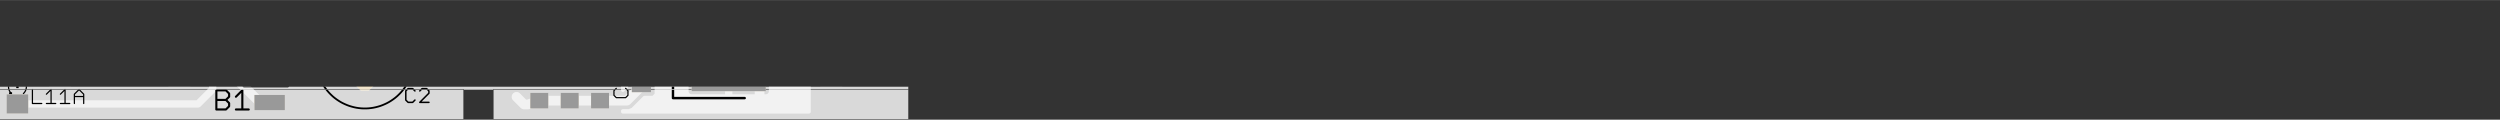 <svg version="1.1" xmlns="http://www.w3.org/2000/svg" xmlns:xlink="http://www.w3.org/1999/xlink" stroke-linecap="round" stroke-linejoin="round" stroke-width="0" fill-rule="evenodd" clip-rule="evenodd" id="ueLNR9ZJcpbks8PpJ18t_top" viewBox="10 35 8228.3 393.7" width="8.228in" height="0.394in" class="w-100 h-100"><rect x="10" y="35" width="8228.3" height="393.7" fill="#333333" stroke="none"/><defs><style>.ueLNR9ZJcpbks8PpJ18t_fr4 {color: #666666;}
.ueLNR9ZJcpbks8PpJ18t_cu {color: #cccccc;}
.ueLNR9ZJcpbks8PpJ18t_cf {color: #cc9933;}
.ueLNR9ZJcpbks8PpJ18t_sm {color: #ffffff; opacity: 0.75;}
.ueLNR9ZJcpbks8PpJ18t_ss {color: #000000;}
.ueLNR9ZJcpbks8PpJ18t_sp {color: #999999;}
.ueLNR9ZJcpbks8PpJ18t_out {color: #000000;}</style><rect x="-43.3" y="-11.8" width="86.6" height="23.6" id="C_3Y-j_tMBIp-o17WGsJ_pad-11"/><rect x="-24.6" y="-19.7" width="49.2" height="39.4" id="C_3Y-j_tMBIp-o17WGsJ_pad-12"/><rect x="-122.05" y="-106.3" width="244.1" height="212.6" id="C_3Y-j_tMBIp-o17WGsJ_pad-13"/><rect x="-31.5" y="-19.7" width="63" height="39.4" id="C_3Y-j_tMBIp-o17WGsJ_pad-14"/><polygon points="31.5,13.048 13.048,31.5 -13.048,31.5 -31.5,13.048 -31.5,-13.048 -13.048,-31.5 13.048,-31.5 31.5,-13.048" id="C_3Y-j_tMBIp-o17WGsJ_pad-15"/><circle cx="0" cy="0" r="31.5" id="C_3Y-j_tMBIp-o17WGsJ_pad-16"/><rect x="-29.55" y="-25.6" width="59.1" height="51.2" id="C_3Y-j_tMBIp-o17WGsJ_pad-17"/><rect x="-25.6" y="-29.55" width="51.2" height="59.1" id="C_3Y-j_tMBIp-o17WGsJ_pad-18"/><rect x="-35.5" y="-31.5" width="71" height="63" id="C_3Y-j_tMBIp-o17WGsJ_pad-19"/><rect x="-50" y="-25" width="100" height="50" id="C_3Y-j_tMBIp-o17WGsJ_pad-20"/><rect x="-15" y="-17" width="30" height="34" id="ESlWbX861l9NjyLCPLqM_pad-15"/><rect x="-3.95" y="-3.95" width="7.9" height="7.9" id="ESlWbX861l9NjyLCPLqM_pad-19"/><rect x="-4.9" y="-2.95" width="9.8" height="5.9" id="ESlWbX861l9NjyLCPLqM_pad-20"/><rect x="-43.3" y="-11.8" width="86.6" height="23.6" id="NOoyP0glbAzwsS75R8WC_pad-11"/><rect x="-24.6" y="-19.7" width="49.2" height="39.4" id="NOoyP0glbAzwsS75R8WC_pad-12"/><rect x="-122.05" y="-106.3" width="244.1" height="212.6" id="NOoyP0glbAzwsS75R8WC_pad-13"/><rect x="-31.5" y="-19.7" width="63" height="39.4" id="NOoyP0glbAzwsS75R8WC_pad-14"/><rect x="-29.55" y="-25.6" width="59.1" height="51.2" id="NOoyP0glbAzwsS75R8WC_pad-15"/><rect x="-25.6" y="-29.55" width="51.2" height="59.1" id="NOoyP0glbAzwsS75R8WC_pad-16"/><rect x="-35.5" y="-31.5" width="71" height="63" id="NOoyP0glbAzwsS75R8WC_pad-17"/><rect x="-50" y="-25" width="100" height="50" id="NOoyP0glbAzwsS75R8WC_pad-18"/><rect x="-43.3" y="-11.8" width="86.6" height="23.6" id="fW_tqIi6Uh8sc2qzVmBD_pad-11"/><rect x="-24.6" y="-19.7" width="49.2" height="39.4" id="fW_tqIi6Uh8sc2qzVmBD_pad-12"/><rect x="-122.05" y="-106.3" width="244.1" height="212.6" id="fW_tqIi6Uh8sc2qzVmBD_pad-13"/><rect x="-31.5" y="-19.7" width="63" height="39.4" id="fW_tqIi6Uh8sc2qzVmBD_pad-14"/><polygon points="31.5,13.048 13.048,31.5 -13.048,31.5 -31.5,13.048 -31.5,-13.048 -13.048,-31.5 13.048,-31.5 31.5,-13.048" id="fW_tqIi6Uh8sc2qzVmBD_pad-15"/><circle cx="0" cy="0" r="31.5" id="fW_tqIi6Uh8sc2qzVmBD_pad-16"/><rect x="-29.55" y="-25.6" width="59.1" height="51.2" id="fW_tqIi6Uh8sc2qzVmBD_pad-17"/><rect x="-25.6" y="-29.55" width="51.2" height="59.1" id="fW_tqIi6Uh8sc2qzVmBD_pad-18"/><rect x="-35.5" y="-31.5" width="71" height="63" id="fW_tqIi6Uh8sc2qzVmBD_pad-19"/><rect x="-50" y="-25" width="100" height="50" id="fW_tqIi6Uh8sc2qzVmBD_pad-20"/><polygon points="13.85,5.737 5.737,13.85 -5.737,13.85 -13.85,5.737 -13.85,-5.737 -5.737,-13.85 5.737,-13.85 13.85,-5.737" id="fW_tqIi6Uh8sc2qzVmBD_pad-22"/><circle cx="0" cy="0" r="7.85" id="A1gSGc9lZULD1F86UJlk_pad-1"/><circle cx="0" cy="0" r="16" id="A1gSGc9lZULD1F86UJlk_pad-2"/><g id="ueLNR9ZJcpbks8PpJ18t_top_soldermask"><path d="M 10 35 10 428.7 1535.6 428.7 1535.6 330.3 1634 330.3 1634 428.7 6614.3 428.7 6614.3 330.3 6712.8 330.3 6712.8 428.7 8238.3 428.7 8238.3 35 6712.8 35 6712.8 133.4 6614.3 133.4 6614.3 35 1634 35 1634 133.4 1535.6 133.4 1535.6 35 10 35" fill="none" stroke-width="0"/><use xlink:href="#C_3Y-j_tMBIp-o17WGsJ_pad-11" x="5957.6" y="110"/><use xlink:href="#C_3Y-j_tMBIp-o17WGsJ_pad-11" x="6162.4" y="110"/><use xlink:href="#C_3Y-j_tMBIp-o17WGsJ_pad-11" x="6162.4" y="160"/><use xlink:href="#C_3Y-j_tMBIp-o17WGsJ_pad-11" x="5957.6" y="160"/><use xlink:href="#C_3Y-j_tMBIp-o17WGsJ_pad-11" x="5957.6" y="210"/><use xlink:href="#C_3Y-j_tMBIp-o17WGsJ_pad-11" x="6162.4" y="210"/><use xlink:href="#C_3Y-j_tMBIp-o17WGsJ_pad-11" x="6162.4" y="260"/><use xlink:href="#C_3Y-j_tMBIp-o17WGsJ_pad-11" x="5957.6" y="260"/><use xlink:href="#C_3Y-j_tMBIp-o17WGsJ_pad-12" x="7247.6" y="285.4"/><use xlink:href="#C_3Y-j_tMBIp-o17WGsJ_pad-12" x="7472.4" y="285.4"/><use xlink:href="#C_3Y-j_tMBIp-o17WGsJ_pad-12" x="7472.4" y="184.6"/><use xlink:href="#C_3Y-j_tMBIp-o17WGsJ_pad-12" x="7247.6" y="184.6"/><use xlink:href="#C_3Y-j_tMBIp-o17WGsJ_pad-12" x="997.4" y="184.6"/><use xlink:href="#C_3Y-j_tMBIp-o17WGsJ_pad-12" x="772.6" y="184.6"/><use xlink:href="#C_3Y-j_tMBIp-o17WGsJ_pad-12" x="772.6" y="285.4"/><use xlink:href="#C_3Y-j_tMBIp-o17WGsJ_pad-12" x="997.4" y="285.4"/><use xlink:href="#C_3Y-j_tMBIp-o17WGsJ_pad-13" x="2408.4" y="235"/><use xlink:href="#C_3Y-j_tMBIp-o17WGsJ_pad-14" x="2121" y="145.2"/><use xlink:href="#C_3Y-j_tMBIp-o17WGsJ_pad-14" x="2121" y="324.8"/><use xlink:href="#C_3Y-j_tMBIp-o17WGsJ_pad-15" x="1210.8" y="161.9"/><use xlink:href="#C_3Y-j_tMBIp-o17WGsJ_pad-15" x="7037.6" y="161.9"/><use xlink:href="#C_3Y-j_tMBIp-o17WGsJ_pad-16" x="7037.6" y="301.9"/><use xlink:href="#C_3Y-j_tMBIp-o17WGsJ_pad-16" x="1210.8" y="301.9"/><use xlink:href="#C_3Y-j_tMBIp-o17WGsJ_pad-17" x="1985" y="272.6"/><use xlink:href="#C_3Y-j_tMBIp-o17WGsJ_pad-17" x="1985" y="347.4"/><use xlink:href="#C_3Y-j_tMBIp-o17WGsJ_pad-17" x="1985" y="172.4"/><use xlink:href="#C_3Y-j_tMBIp-o17WGsJ_pad-17" x="1885" y="172.4"/><use xlink:href="#C_3Y-j_tMBIp-o17WGsJ_pad-17" x="1785" y="172.4"/><use xlink:href="#C_3Y-j_tMBIp-o17WGsJ_pad-17" x="1785" y="97.6"/><use xlink:href="#C_3Y-j_tMBIp-o17WGsJ_pad-17" x="1885" y="97.6"/><use xlink:href="#C_3Y-j_tMBIp-o17WGsJ_pad-17" x="1985" y="97.6"/><use xlink:href="#C_3Y-j_tMBIp-o17WGsJ_pad-18" x="5772.6" y="135"/><use xlink:href="#C_3Y-j_tMBIp-o17WGsJ_pad-18" x="5847.4" y="135"/><use xlink:href="#C_3Y-j_tMBIp-o17WGsJ_pad-18" x="6322.6" y="128.8"/><use xlink:href="#C_3Y-j_tMBIp-o17WGsJ_pad-18" x="6397.4" y="128.8"/><use xlink:href="#C_3Y-j_tMBIp-o17WGsJ_pad-18" x="6397.4" y="210"/><use xlink:href="#C_3Y-j_tMBIp-o17WGsJ_pad-18" x="6322.6" y="210"/><use xlink:href="#C_3Y-j_tMBIp-o17WGsJ_pad-18" x="5847.4" y="235"/><use xlink:href="#C_3Y-j_tMBIp-o17WGsJ_pad-18" x="5772.6" y="235"/><use xlink:href="#C_3Y-j_tMBIp-o17WGsJ_pad-18" x="6322.6" y="291.3"/><use xlink:href="#C_3Y-j_tMBIp-o17WGsJ_pad-18" x="6397.4" y="291.3"/><use xlink:href="#C_3Y-j_tMBIp-o17WGsJ_pad-18" x="6097.4" y="347.5"/><use xlink:href="#C_3Y-j_tMBIp-o17WGsJ_pad-18" x="6022.6" y="347.5"/><use xlink:href="#C_3Y-j_tMBIp-o17WGsJ_pad-19" x="5502.1" y="287.8"/><use xlink:href="#C_3Y-j_tMBIp-o17WGsJ_pad-19" x="4950.9" y="287.8"/><use xlink:href="#C_3Y-j_tMBIp-o17WGsJ_pad-19" x="4399.8" y="287.8"/><use xlink:href="#C_3Y-j_tMBIp-o17WGsJ_pad-19" x="3848.6" y="287.8"/><use xlink:href="#C_3Y-j_tMBIp-o17WGsJ_pad-19" x="3297.4" y="287.8"/><use xlink:href="#C_3Y-j_tMBIp-o17WGsJ_pad-19" x="2746.2" y="287.8"/><use xlink:href="#C_3Y-j_tMBIp-o17WGsJ_pad-19" x="2746.2" y="175.9"/><use xlink:href="#C_3Y-j_tMBIp-o17WGsJ_pad-19" x="3297.4" y="175.9"/><use xlink:href="#C_3Y-j_tMBIp-o17WGsJ_pad-19" x="3848.6" y="175.9"/><use xlink:href="#C_3Y-j_tMBIp-o17WGsJ_pad-19" x="4399.8" y="175.9"/><use xlink:href="#C_3Y-j_tMBIp-o17WGsJ_pad-19" x="4950.9" y="175.9"/><use xlink:href="#C_3Y-j_tMBIp-o17WGsJ_pad-19" x="5502.1" y="175.9"/><use xlink:href="#C_3Y-j_tMBIp-o17WGsJ_pad-19" x="7647.8" y="175.9"/><use xlink:href="#C_3Y-j_tMBIp-o17WGsJ_pad-19" x="8041.5" y="175.9"/><use xlink:href="#C_3Y-j_tMBIp-o17WGsJ_pad-19" x="8180.9" y="198.8"/><use xlink:href="#C_3Y-j_tMBIp-o17WGsJ_pad-19" x="8180.9" y="264.9"/><use xlink:href="#C_3Y-j_tMBIp-o17WGsJ_pad-19" x="8041.5" y="287.8"/><use xlink:href="#C_3Y-j_tMBIp-o17WGsJ_pad-19" x="7647.8" y="287.8"/><use xlink:href="#C_3Y-j_tMBIp-o17WGsJ_pad-19" x="8180.9" y="376.9"/><use xlink:href="#C_3Y-j_tMBIp-o17WGsJ_pad-19" x="8180.9" y="86.8"/><use xlink:href="#C_3Y-j_tMBIp-o17WGsJ_pad-19" x="600.6" y="175.9"/><use xlink:href="#C_3Y-j_tMBIp-o17WGsJ_pad-19" x="206.9" y="175.9"/><use xlink:href="#C_3Y-j_tMBIp-o17WGsJ_pad-19" x="67.4" y="198.8"/><use xlink:href="#C_3Y-j_tMBIp-o17WGsJ_pad-19" x="67.4" y="264.9"/><use xlink:href="#C_3Y-j_tMBIp-o17WGsJ_pad-19" x="206.9" y="287.8"/><use xlink:href="#C_3Y-j_tMBIp-o17WGsJ_pad-19" x="600.6" y="287.8"/><use xlink:href="#C_3Y-j_tMBIp-o17WGsJ_pad-19" x="67.4" y="376.9"/><use xlink:href="#C_3Y-j_tMBIp-o17WGsJ_pad-19" x="67.4" y="86.8"/><use xlink:href="#C_3Y-j_tMBIp-o17WGsJ_pad-20" x="897.5" y="91.3"/><use xlink:href="#C_3Y-j_tMBIp-o17WGsJ_pad-20" x="5910" y="372.5"/><use xlink:href="#C_3Y-j_tMBIp-o17WGsJ_pad-20" x="6210" y="372.5"/><use xlink:href="#C_3Y-j_tMBIp-o17WGsJ_pad-20" x="6478.8" y="372.5"/><use xlink:href="#C_3Y-j_tMBIp-o17WGsJ_pad-20" x="7260" y="360"/><use xlink:href="#C_3Y-j_tMBIp-o17WGsJ_pad-20" x="7260" y="110"/><use xlink:href="#C_3Y-j_tMBIp-o17WGsJ_pad-20" x="885" y="378.8"/></g><g id="ueLNR9ZJcpbks8PpJ18t_top_silkscreen"><path d="M 10 35 10 428.7 1535.6 428.7 1535.6 330.3 1634 330.3 1634 428.7 6614.3 428.7 6614.3 330.3 6712.8 330.3 6712.8 428.7 8238.3 428.7 8238.3 35 6712.8 35 6712.8 133.4 6614.3 133.4 6614.3 35 1634 35 1634 133.4 1535.6 133.4 1535.6 35 10 35" fill="none" stroke-width="0"/><path d="M 116.7 88.2 147.4 88.2 M 162.7 88.2 193.4 88.2 M 178.1 88.2 178.1 134.2 162.7 118.9 M 208.8 118.9 224.1 134.2 224.1 88.2 M 208.8 88.2 239.5 88.2 M 254.8 88.2 254.8 118.9 270.2 134.2 285.5 118.9 285.5 88.2 M 116.7 88.2 116.7 134.2 M 87.1 121.1 89.4 123.4 91.4 126 93.1 128.8 94.5 131.7 95.6 134.8 96.3 137.9 96.7 141.2 96.7 144.4 96.3 147.7 95.6 150.8 94.5 153.9 93.1 156.8 91.4 159.6 89.4 162.2 87.1 164.5 M 47.7 164.5 45.4 162.2 43.4 159.6 41.7 156.8 40.3 153.9 39.2 150.8 38.5 147.7 38.1 144.4 38.1 141.2 38.5 137.9 39.2 134.8 40.3 131.7 41.7 128.8 43.4 126 45.4 123.4 47.7 121.1 M 254.8 111.2 285.5 111.2 M 502.5 183.9 548.6 183.9 548.6 214.5 M 548.6 229.9 517.9 260.6 510.2 260.6 502.5 252.9 502.5 237.6 510.2 229.9 M 548.6 229.9 548.6 260.6 M 298.6 257.7 252.6 257.7 267.9 242.4 M 298.6 242.4 298.6 273.1 M 226.6 253.6 228.9 251.3 230.9 248.7 232.6 245.9 234 243 235.1 239.9 235.8 236.8 236.2 233.5 236.2 230.3 235.8 227 235.1 223.9 234 220.8 232.6 217.9 230.9 215.1 228.9 212.5 226.6 210.2 M 252.6 196.4 298.6 196.4 298.6 227 M 187.2 210.2 184.9 212.5 182.9 215.1 181.2 217.9 179.8 220.8 178.7 223.9 178 227 177.6 230.3 177.6 233.5 178 236.8 178.7 239.9 179.8 243 181.2 245.9 182.9 248.7 184.9 251.3 187.2 253.6 M 580.9 253.6 578.6 251.3 576.6 248.7 574.9 245.9 573.5 243 572.4 239.9 571.7 236.8 571.3 233.5 571.3 230.3 571.7 227 572.4 223.9 573.5 220.8 574.9 217.9 576.6 215.1 578.6 212.5 580.9 210.2 M 620.3 210.2 622.6 212.5 624.6 215.1 626.3 217.9 627.7 220.8 628.8 223.9 629.5 227 629.9 230.3 629.9 233.5 629.5 236.8 628.8 239.9 627.7 243 626.3 245.9 624.6 248.7 622.6 251.3 620.3 253.6 M 1755.7 241.3 1755.7 218.3 1801.8 218.3 M 1786.4 218.3 1786.4 241.3 1778.7 248.9 1763.4 248.9 1755.7 241.3 M 1786.4 233.6 1801.8 248.9 M 1855.7 241.3 1863.4 248.9 M 1894.1 248.9 1901.8 241.3 1901.8 225.9 1894.1 218.3 1863.4 218.3 1855.7 225.9 1855.7 241.3 M 2105.2 250.4 2105.2 219.7 2112.9 212 2128.2 212 2135.9 219.7 M 2151.2 212 2181.9 242.7 2181.9 250.4 2174.3 258 2158.9 258 2151.2 250.4 M 2135.9 250.4 2128.2 258 2112.9 258 2105.2 250.4 M 2089.8 258 2074.5 258 M 2082.2 258 2082.2 212 M 2089.8 212 2074.5 212 M 2151.2 212 2181.9 212 M 2053.7 184.2 2053.7 153.5 2030.7 176.5 2076.8 176.5 M 2648.2 183.9 2694.2 183.9 2694.2 214.5 M 2686.5 229.9 2694.2 237.6 2694.2 252.9 2686.5 260.6 2678.9 260.6 2671.2 252.9 2671.2 245.2 M 2655.9 229.9 2648.2 237.6 2648.2 252.9 2655.9 260.6 2663.5 260.6 2671.2 252.9 M 2726.5 253.6 2724.2 251.3 2722.2 248.7 2720.5 245.9 2719.1 243 2718 239.9 2717.3 236.8 2716.9 233.5 2716.9 230.3 2717.3 227 2718 223.9 2719.1 220.8 2720.5 217.9 2722.2 215.1 2724.2 212.5 2726.5 210.2 M 2765.9 210.2 2768.2 212.5 2770.2 215.1 2771.9 217.9 2773.3 220.8 2774.4 223.9 2775.1 227 2775.5 230.3 2775.5 233.5 2775.1 236.8 2774.4 239.9 2773.3 243 2771.9 245.9 2770.2 248.7 2768.2 251.3 2765.9 253.6 M 3199.4 252.9 3222.4 229.9 3222.4 260.6 M 3245.4 252.9 3199.4 252.9 M 3277.7 253.6 3275.4 251.3 3273.4 248.7 3271.7 245.9 3270.3 243 3269.2 239.9 3268.5 236.8 3268.1 233.5 3268.1 230.3 3268.5 227 3269.2 223.9 3270.3 220.8 3271.7 217.9 3273.4 215.1 3275.4 212.5 3277.7 210.2 M 3245.4 214.5 3245.4 183.9 3199.4 183.9 M 3750.5 183.9 3796.6 183.9 3796.6 214.5 M 3788.9 229.9 3796.6 237.6 3796.6 252.9 3788.9 260.6 3773.6 260.6 3765.9 252.9 3765.9 245.2 3773.6 229.9 3750.5 229.9 3750.5 260.6 M 3828.9 253.6 3826.6 251.3 3824.6 248.7 3822.9 245.9 3821.5 243 3820.4 239.9 3819.7 236.8 3819.3 233.5 3819.3 230.3 3819.7 227 3820.4 223.9 3821.5 220.8 3822.9 217.9 3824.6 215.1 3826.6 212.5 3828.9 210.2 M 3868.3 210.2 3870.6 212.5 3872.6 215.1 3874.3 217.9 3875.7 220.8 3876.8 223.9 3877.5 227 3877.9 230.3 3877.9 233.5 3877.5 236.8 3876.8 239.9 3875.7 243 3874.3 245.9 3872.6 248.7 3870.6 251.3 3868.3 253.6 M 4301.7 260.6 4309.4 245.2 4324.7 229.9 4324.7 252.9 4332.4 260.6 4340.1 260.6 4347.8 252.9 4347.8 237.6 4340.1 229.9 4324.7 229.9 M 4380.1 210.2 4377.8 212.5 4375.8 215.1 4374.1 217.9 4372.7 220.8 4371.6 223.9 4370.9 227 4370.5 230.3 4370.5 233.5 4370.9 236.8 4371.6 239.9 4372.7 243 4374.1 245.9 4375.8 248.7 4377.8 251.3 4380.1 253.6 M 4419.5 253.6 4421.8 251.3 4423.8 248.7 4425.5 245.9 4426.9 243 4428 239.9 4428.7 236.8 4429.1 233.5 4429.1 230.3 4428.7 227 4428 223.9 4426.9 220.8 4425.5 217.9 4423.8 215.1 4421.8 212.5 4419.5 210.2 M 4347.8 214.5 4347.8 183.9 4301.7 183.9 M 4852.9 183.9 4898.9 183.9 4898.9 214.5 M 4898.9 229.9 4891.3 229.9 4860.6 260.6 4852.9 260.6 4852.9 229.9 M 4931.2 210.2 4928.9 212.5 4926.9 215.1 4925.2 217.9 4923.8 220.8 4922.7 223.9 4922 227 4921.6 230.3 4921.6 233.5 4922 236.8 4922.7 239.9 4923.8 243 4925.2 245.9 4926.9 248.7 4928.9 251.3 4931.2 253.6 M 4970.6 253.6 4972.9 251.3 4974.9 248.7 4976.6 245.9 4978 243 4979.1 239.9 4979.8 236.8 4980.2 233.5 4980.2 230.3 4979.8 227 4979.1 223.9 4978 220.8 4976.6 217.9 4974.9 215.1 4972.9 212.5 4970.6 210.2 M 5404.1 237.6 5411.8 229.9 5419.4 229.9 5427.1 237.6 5427.1 252.9 5434.8 260.6 5442.5 260.6 5450.1 252.9 5450.1 237.6 5442.5 229.9 5434.8 229.9 5427.1 237.6 M 5404.1 237.6 5404.1 252.9 5411.8 260.6 5419.4 260.6 5427.1 252.9 M 5482.4 253.6 5480.1 251.3 5478.1 248.7 5476.4 245.9 5475 243 5473.9 239.9 5473.2 236.8 5472.8 233.5 5472.8 230.3 5473.2 227 5473.9 223.9 5475 220.8 5476.4 217.9 5478.1 215.1 5480.1 212.5 5482.4 210.2 M 5450.1 214.5 5450.1 183.9 5404.1 183.9 M 6032 165.7 6032 150.4 6039.6 142.7 6070.3 142.7 6078 150.4 6078 165.7 6070.3 173.4 M 6039.6 173.4 6032 165.7 M 6047.3 188.7 6032 204.1 6078 204.1 M 6078 219.4 6078 188.7 M 6449.5 187 6449.5 233 6472.5 233 6480.2 225.4 6480.2 210 6472.5 202.3 6449.5 202.3 M 6464.8 202.3 6480.2 187 M 6495.5 194.7 6503.2 187 6518.6 187 6526.2 194.7 6526.2 202.3 6518.6 210 6495.5 210 6495.5 194.7 M 6495.5 210 6510.9 225.4 6526.2 233 M 6512.3 280.8 6497 280.8 6489.3 288.4 M 6473.9 280.8 6458.6 296.1 M 6466.3 296.1 6443.3 296.1 M 6466.3 296.1 6473.9 303.8 6473.9 319.1 6466.3 326.8 6443.3 326.8 6443.3 280.8 M 6512.3 280.8 6520 288.4 6520 303.8 6512.3 311.4 6504.6 311.4 6489.3 303.8 6489.3 326.8 6520 326.8 M 6549.5 316.3 6557.1 323.9 6587.8 323.9 6595.5 316.3 6595.5 293.3 6549.5 293.3 6549.5 316.3 M 6557.1 339.3 6587.8 339.3 6595.5 347 6595.5 362.3 6587.8 370 M 6557.1 370 6549.5 362.3 6549.5 347 6557.1 339.3 M 6397.3 369.7 6389.6 362 6366.6 362 6366.6 408 6389.6 408 6397.3 400.4 6397.3 369.7 M 6305.2 369.7 6305.2 385 6289.8 385 M 6274.5 369.7 6282.2 362 6297.5 362 6305.2 369.7 M 6274.5 369.7 6274.5 400.4 6282.2 408 6297.5 408 6305.2 400.4 M 6320.5 408 6351.2 362 6351.2 408 M 6320.5 408 6320.5 362 M 6549.5 393 6557.1 385.3 6587.8 385.3 6595.5 393 6595.5 408.3 6587.8 416 M 6557.1 416 6549.5 408.3 6549.5 393 M 5847.3 389.3 5847.3 358.6 5831.9 343.3 5816.6 358.6 5816.6 389.3 M 5801.2 389.3 5770.5 389.3 5770.5 366.3 5785.9 373.9 5793.6 373.9 5801.2 366.3 5801.2 350.9 5793.6 343.3 5778.2 343.3 5770.5 350.9 M 5739.8 350.9 5739.8 381.6 M 5724.5 366.3 5755.2 366.3 M 5769.9 326.8 5792.9 326.8 5800.6 319.1 5800.6 303.8 5792.9 296.1 5769.9 296.1 M 5785.3 296.1 5800.6 280.8 M 5769.9 280.8 5769.9 326.8 M 5816 303.8 5839 326.8 5839 280.8 M 5846.7 303.8 5816 303.8 M 5521.8 253.6 5524.1 251.3 5526.1 248.7 5527.8 245.9 5529.2 243 5530.3 239.9 5531 236.8 5531.4 233.5 5531.4 230.3 5531 227 5530.3 223.9 5529.2 220.8 5527.8 217.9 5526.1 215.1 5524.1 212.5 5521.8 210.2 M 6449.5 151.8 6472.5 151.8 6480.2 144.1 6480.2 128.8 6472.5 121.1 6449.5 121.1 M 6464.8 121.1 6480.2 105.8 M 6495.5 105.8 6526.2 105.8 M 6510.9 105.8 6510.9 151.8 6495.5 136.4 M 6449.5 151.8 6449.5 105.8 M 6078 112 6078 127.3 M 6078 119.7 6032 119.7 M 6032 127.3 6032 112 M 5834.2 81.6 5826.5 89.3 5811.1 89.3 5803.5 81.6 M 5788.1 81.6 5788.1 66.3 5780.4 58.6 5757.4 58.6 M 5772.8 58.6 5788.1 43.3 M 5803.5 50.9 5811.1 43.3 5826.5 43.3 5834.2 50.9 5834.2 58.6 5826.5 66.3 5818.8 66.3 M 5826.5 66.3 5834.2 73.9 5834.2 81.6 M 5788.1 81.6 5780.4 89.3 5757.4 89.3 5757.4 43.3 M 7963.8 76.7 7994.5 76.7 M 8009.8 76.7 8040.5 76.7 M 8025.2 76.7 8025.2 122.7 8009.8 107.4 M 8055.9 76.7 8086.6 107.4 8086.6 115 8078.9 122.7 8063.5 122.7 8055.9 115 M 8101.9 122.7 8124.9 122.7 8132.6 115 8132.6 107.4 8124.9 99.7 8101.9 99.7 M 8124.9 99.7 8132.6 92 8132.6 84.3 8124.9 76.7 8101.9 76.7 8101.9 122.7 M 7963.8 122.7 7963.8 76.7 M 8055.9 76.7 8086.6 76.7 M 8161.2 121.1 8158.9 123.4 8156.9 126 8155.2 128.8 8153.8 131.7 8152.7 134.8 8152 137.9 8151.6 141.2 8151.6 144.4 8152 147.7 8152.7 150.8 8153.8 153.9 8155.2 156.8 8156.9 159.6 8158.9 162.2 8161.2 164.5 M 7989.5 183.9 7989.5 214.5 M 7989.5 229.9 7989.5 260.6 M 7981.8 275.9 7951.1 306.6 7981.8 306.6 7989.5 298.9 7989.5 283.6 7981.8 275.9 7951.1 275.9 7943.5 283.6 7943.5 298.9 7951.1 306.6 M 8161.2 299.2 8158.9 301.5 8156.9 304.1 8155.2 306.9 8153.8 309.8 8152.7 312.9 8152 316 8151.6 319.3 8151.6 322.5 8152 325.8 8152.7 328.9 8153.8 332 8155.2 334.9 8156.9 337.7 8158.9 340.3 8161.2 342.6 M 8135.8 345.4 8135.8 376.1 8120.4 391.5 8105.1 376.1 8105.1 345.4 M 8089.7 345.4 8059 345.4 8089.7 376.1 8089.7 383.8 8082 391.5 8066.7 391.5 8059 383.8 M 8028.3 391.5 8028.3 345.4 M 8013 345.4 8043.7 345.4 M 7997.6 345.4 7966.9 345.4 7966.9 391.5 M 8013 376.1 8028.3 391.5 M 8105.1 368.4 8135.8 368.4 M 8200.6 342.6 8202.9 340.3 8204.9 337.7 8206.6 334.9 8208 332 8209.1 328.9 8209.8 325.8 8210.2 322.5 8210.2 319.3 8209.8 316 8209.1 312.9 8208 309.8 8206.6 306.9 8204.9 304.1 8202.9 301.5 8200.6 299.2 M 7595.8 252.9 7588.1 260.6 7557.4 260.6 7549.8 252.9 7549.8 237.6 7557.4 229.9 7565.1 229.9 7572.8 237.6 7572.8 260.6 M 7595.8 252.9 7595.8 237.6 7588.1 229.9 M 7628.1 210.2 7625.8 212.5 7623.8 215.1 7622.1 217.9 7620.7 220.8 7619.6 223.9 7618.9 227 7618.5 230.3 7618.5 233.5 7618.9 236.8 7619.6 239.9 7620.7 243 7622.1 245.9 7623.8 248.7 7625.8 251.3 7628.1 253.6 M 7943.5 245.2 7989.5 245.2 M 7958.8 229.9 7943.5 245.2 M 8021.8 253.6 8019.5 251.3 8017.5 248.7 8015.8 245.9 8014.4 243 8013.3 239.9 8012.6 236.8 8012.2 233.5 8012.2 230.3 8012.6 227 8013.3 223.9 8014.4 220.8 8015.8 217.9 8017.5 215.1 8019.5 212.5 8021.8 210.2 M 8061.2 210.2 8063.5 212.5 8065.5 215.1 8067.2 217.9 8068.6 220.8 8069.7 223.9 8070.4 227 8070.8 230.3 8070.8 233.5 8070.4 236.8 8069.7 239.9 8068.6 243 8067.2 245.9 8065.5 248.7 8063.5 251.3 8061.2 253.6 M 7667.5 253.6 7669.8 251.3 7671.8 248.7 7673.5 245.9 7674.9 243 7676 239.9 7676.7 236.8 7677.1 233.5 7677.1 230.3 7676.7 227 7676 223.9 7674.9 220.8 7673.5 217.9 7671.8 215.1 7669.8 212.5 7667.5 210.2 M 7595.8 214.5 7595.8 183.9 7549.8 183.9 M 7943.5 183.9 7989.5 183.9 M 8200.6 164.5 8202.9 162.2 8204.9 159.6 8206.6 156.8 8208 153.9 8209.1 150.8 8209.8 147.7 8210.2 144.4 8210.2 141.2 8209.8 137.9 8209.1 134.8 8208 131.7 8206.6 128.8 8204.9 126 8202.9 123.4 8200.6 121.1 M 3317.1 210.2 3319.4 212.5 3321.4 215.1 3323.1 217.9 3324.5 220.8 3325.6 223.9 3326.3 227 3326.7 230.3 3326.7 233.5 3326.3 236.8 3325.6 239.9 3324.5 243 3323.1 245.9 3321.4 248.7 3319.4 251.3 3317.1 253.6 M 2076.8 283.8 2069.1 276.2 2038.4 276.2 2030.7 283.8 2030.7 299.2 2038.4 306.9 M 2069.1 306.9 2076.8 299.2 2076.8 283.8 M 1901.8 287.3 1901.8 272 1894.1 264.3 M 1878.7 264.3 1871.1 279.6 1871.1 287.3 1878.7 295 1894.1 295 1901.8 287.3 M 1855.7 295 1855.7 264.3 1878.7 264.3 M 1801.8 264.3 1771.1 295 1763.4 295 1755.7 287.3 1755.7 272 1763.4 264.3 M 1801.8 264.3 1801.8 295 M 2030.7 329.9 2038.4 322.2 M 2069.1 322.2 2076.8 329.9 2076.8 345.2 2069.1 352.9 2061.4 352.9 2053.7 345.2 2053.7 337.6 M 2053.7 345.2 2046.1 352.9 2038.4 352.9 2030.7 345.2 2030.7 329.9 M 288.7 352.1 281 344.4 258 344.4 258 390.5 281 390.5 288.7 382.8 288.7 375.1 281 367.5 258 367.5 M 281 367.5 288.7 359.8 288.7 352.1 M 242.6 344.4 211.9 344.4 M 196.6 344.4 165.9 344.4 M 181.2 344.4 181.2 390.5 165.9 375.1 M 211.9 375.1 227.3 390.5 227.3 344.4 M 150.5 344.4 119.8 344.4 119.8 390.5 M 87.1 342.6 89.4 340.3 91.4 337.7 93.1 334.9 94.5 332 95.6 328.9 96.3 325.8 96.7 322.5 96.7 319.3 96.3 316 95.6 312.9 94.5 309.8 93.1 306.9 91.4 304.1 89.4 301.5 87.1 299.2 M 47.7 299.2 45.4 301.5 43.4 304.1 41.7 306.9 40.3 309.8 39.2 312.9 38.5 316 38.1 319.3 38.1 322.5 38.5 325.8 39.2 328.9 40.3 332 41.7 334.9 43.4 337.7 45.4 340.3 47.7 342.6 M 2030.7 130.4 2038.4 138.1 M 2069.1 138.1 2076.8 130.4 2076.8 115.1 2069.1 107.4 2038.4 107.4 2030.7 115.1 2030.7 130.4" fill="none" stroke-width="4"/><path d="M 956.9 146.4 813.1 146.4 813.1 320.6 956.9 320.6 956.9 155.9 813.1 155.9 M 956.9 155.9 956.9 146.4 M 6010 260 6010.2 262.2 6010.8 264.3 6011.7 266.2 6012.9 268 6014.5 269.6 6016.2 270.8 6018.2 271.7 6020.3 272.3 6022.5 272.5 6024.7 272.3 6026.8 271.7 6028.7 270.8 6030.5 269.6 6032.1 268 6033.3 266.2 6034.2 264.3 6034.8 262.2 6035 260 6034.8 257.8 6034.2 255.7 6033.3 253.8 6032.1 252 6030.5 250.4 6028.8 249.2 6026.8 248.3 6024.7 247.7 6022.5 247.5 6020.3 247.7 6018.2 248.3 6016.2 249.2 6014.5 250.4 6012.9 252 6011.7 253.7 6010.8 255.7 6010.2 257.8 6010 260 M 7288.1 314.1 7431.9 314.1 M 7431.9 323.6 7288.1 323.6 7288.1 314.1 7288.1 149.4 7431.9 149.4 7431.9 323.6" fill="none" stroke-width="10"/><path d="M 7438.7 338.5 7396.7 338.5 7438.7 380.5 7438.7 391 7428.2 401.6 7407.2 401.6 7396.7 391 M 7374.3 391 7374.3 380.5 7363.8 370 7332.3 370 M 7363.8 370 7374.3 359.5 7374.3 349 7363.8 338.5 7332.3 338.5 7332.3 401.6 7363.8 401.6 7374.3 391 M 828.6 68.5 786.5 68.5 M 807.6 68.5 807.6 131.6 786.5 110.5 M 764.1 110.5 753.6 100 722.1 100 M 753.6 100 764.1 89.5 764.1 79 753.6 68.5 722.1 68.5 722.1 131.6 753.6 131.6 764.1 121 764.1 110.5" fill="none" stroke-width="7"/><path d="M 2225 106 2225 364 2461 364 M 2461 106 2225 106" fill="none" stroke-width="8"/><use xlink:href="#ESlWbX861l9NjyLCPLqM_pad-15" x="2206" y="235"/><path d="M 1050.8 231.9 1051 239.9 1051.6 247.8 1052.6 255.7 1054 263.6 1055.7 271.4 1057.9 279.1 1060.4 286.6 1063.4 294 1066.6 301.3 1070.3 308.4 1074.3 315.3 1078.6 322 1083.3 328.5 1088.2 334.7 1093.5 340.7 1099.1 346.4 1104.9 351.9 1111 357 1117.4 361.8 1124 366.3 1130.8 370.5 1137.8 374.3 1145 377.7 1152.3 380.8 1159.8 383.6 1167.5 385.9 1175.2 387.9 1183 389.5 1190.9 390.7 1198.8 391.5 1206.8 391.9 1214.8 391.9 1222.8 391.5 1230.7 390.7 1238.6 389.5 1246.4 387.9 1254.1 385.9 1261.8 383.6 1269.3 380.8 1276.6 377.7 1283.8 374.3 1290.8 370.5 1297.6 366.3 1304.2 361.8 1310.6 357 1316.7 351.9 1322.5 346.4 1328.1 340.7 1333.4 334.7 1338.3 328.5 1343 322 1347.3 315.3 1351.3 308.4 1355 301.3 1358.2 294 1361.2 286.6 1363.7 279.1 1365.9 271.4 1367.6 263.6 1369 255.7 1370 247.8 1370.6 239.9 1370.8 231.9 1370.6 223.9 1370 216 1369 208.1 1367.6 200.2 1365.9 192.4 1363.7 184.7 1361.2 177.2 1358.2 169.8 1355 162.5 1351.3 155.4 1347.3 148.5 1343 141.8 1338.3 135.3 1333.4 129.1 1328.1 123.1 1322.5 117.4 1316.7 111.9 1310.6 106.8 1304.2 102 1297.6 97.5 1290.8 93.3 1283.8 89.5 1276.6 86.1 1269.3 83 1261.8 80.2 1254.1 77.9 1246.4 75.9 1238.6 74.3 1230.7 73.1 1222.8 72.3 1214.8 71.9 1206.8 71.9 1198.8 72.3 1190.9 73.1 1183 74.3 1175.2 75.9 1167.5 77.9 1159.8 80.2 1152.3 83 1145 86.1 1137.8 89.5 1130.8 93.3 1124 97.5 1117.4 102 1111 106.8 1104.9 111.9 1099.1 117.4 1093.5 123.1 1088.2 129.1 1083.3 135.3 1078.6 141.8 1074.3 148.5 1070.3 155.4 1066.6 162.5 1063.4 169.8 1060.4 177.2 1057.9 184.7 1055.7 192.4 1054 200.2 1052.6 208.1 1051.6 216 1051 223.9 1050.8 231.9 M 1255.8 336.9 1255.8 366.9 M 1240.8 351.9 1270.8 351.9 M 6877.6 231.9 6877.8 239.9 6878.4 247.8 6879.4 255.7 6880.8 263.6 6882.5 271.4 6884.7 279.1 6887.2 286.6 6890.2 294 6893.4 301.3 6897.1 308.4 6901.1 315.3 6905.4 322 6910.1 328.5 6915 334.7 6920.3 340.7 6925.9 346.4 6931.7 351.9 6937.8 357 6944.2 361.8 6950.8 366.3 6957.6 370.5 6964.6 374.3 6971.8 377.7 6979.1 380.8 6986.6 383.6 6994.3 385.9 7002 387.9 7009.8 389.5 7017.7 390.7 7025.6 391.5 7033.6 391.9 7041.6 391.9 7049.6 391.5 7057.5 390.7 7065.4 389.5 7073.2 387.9 7080.9 385.9 7088.6 383.6 7096.1 380.8 7103.4 377.7 7110.6 374.3 7117.6 370.5 7124.4 366.3 7131 361.8 7137.4 357 7143.5 351.9 7149.3 346.4 7154.9 340.7 7160.2 334.7 7165.1 328.5 7169.8 322 7174.1 315.3 7178.1 308.4 7181.8 301.3 7185 294 7188 286.6 7190.5 279.1 7192.7 271.4 7194.4 263.6 7195.8 255.7 7196.8 247.8 7197.4 239.9 7197.6 231.9 7197.4 223.9 7196.8 216 7195.8 208.1 7194.4 200.2 7192.7 192.4 7190.5 184.7 7188 177.2 7185 169.8 7181.8 162.5 7178.1 155.4 7174.1 148.5 7169.8 141.8 7165.1 135.3 7160.2 129.1 7154.9 123.1 7149.3 117.4 7143.5 111.9 7137.4 106.8 7131 102 7124.4 97.5 7117.6 93.3 7110.6 89.5 7103.4 86.1 7096.1 83 7088.6 80.2 7080.9 77.9 7073.2 75.9 7065.4 74.3 7057.5 73.1 7049.6 72.3 7041.6 71.9 7033.6 71.9 7025.6 72.3 7017.7 73.1 7009.8 74.3 7002 75.9 6994.3 77.9 6986.6 80.2 6979.1 83 6971.8 86.1 6964.6 89.5 6957.6 93.3 6950.8 97.5 6944.2 102 6937.8 106.8 6931.7 111.9 6925.9 117.4 6920.3 123.1 6915 129.1 6910.1 135.3 6905.4 141.8 6901.1 148.5 6897.1 155.4 6893.4 162.5 6890.2 169.8 6887.2 177.2 6884.7 184.7 6882.5 192.4 6880.8 200.2 6879.4 208.1 6878.4 216 6877.8 223.9 6877.6 231.9 M 7082.6 336.9 7082.6 366.9 M 7067.6 351.9 7097.6 351.9" fill="none" stroke-width="6"/><path d="M 6906.7 126.3 6906.7 81.3 M 6891.7 81.3 6921.7 81.3 M 6875.7 88.8 6868.2 81.3 6853.2 81.3 6845.6 88.8 6845.6 118.8 6853.2 126.3 6868.2 126.3 6875.7 118.8 M 6891.7 111.3 6906.7 126.3 M 1421.7 122.1 1421.7 129.6 1414.2 137.1 1399.2 137.1 1391.7 129.6 M 1375.7 129.6 1368.2 137.1 1353.2 137.1 1345.6 129.6 1345.6 99.5 1353.2 92 1368.2 92 1375.7 99.5 M 1391.7 92 1421.7 122.1 M 1421.7 92 1391.7 92" fill="none" stroke-width="5"/><path d="M 6031.6 271.4 6037.8 265.3 6050.1 265.3 6056.3 271.4 M 6068.4 271.4 6074.6 265.3 6086.9 265.3 6093.1 271.4 6093.1 277.6 6086.9 283.8 6068.4 283.8 6068.4 271.4 M 6031.6 271.4 6031.6 296.1 6037.8 302.3 6050.1 302.3 6056.3 296.1 M 6068.4 283.8 6080.8 296.1 6093.1 302.3" fill="none" stroke-width="3"/><use xlink:href="#ESlWbX861l9NjyLCPLqM_pad-19" x="5502.1" y="231.9"/><use xlink:href="#ESlWbX861l9NjyLCPLqM_pad-19" x="4950.9" y="231.9"/><use xlink:href="#ESlWbX861l9NjyLCPLqM_pad-19" x="4399.8" y="231.9"/><use xlink:href="#ESlWbX861l9NjyLCPLqM_pad-19" x="3848.6" y="231.9"/><use xlink:href="#ESlWbX861l9NjyLCPLqM_pad-19" x="3297.4" y="231.9"/><use xlink:href="#ESlWbX861l9NjyLCPLqM_pad-19" x="2746.2" y="231.9"/><use xlink:href="#ESlWbX861l9NjyLCPLqM_pad-19" x="600.6" y="231.9"/><use xlink:href="#ESlWbX861l9NjyLCPLqM_pad-19" x="206.9" y="231.9"/><use xlink:href="#ESlWbX861l9NjyLCPLqM_pad-19" x="67.4" y="142.8"/><use xlink:href="#ESlWbX861l9NjyLCPLqM_pad-19" x="67.4" y="320.9"/><use xlink:href="#ESlWbX861l9NjyLCPLqM_pad-19" x="7647.8" y="231.9"/><use xlink:href="#ESlWbX861l9NjyLCPLqM_pad-19" x="8041.5" y="231.9"/><use xlink:href="#ESlWbX861l9NjyLCPLqM_pad-19" x="8180.9" y="142.8"/><use xlink:href="#ESlWbX861l9NjyLCPLqM_pad-19" x="8180.9" y="320.9"/><use xlink:href="#ESlWbX861l9NjyLCPLqM_pad-20" x="8203.6" y="341.6"/><use xlink:href="#ESlWbX861l9NjyLCPLqM_pad-20" x="8064.1" y="252.5"/><use xlink:href="#ESlWbX861l9NjyLCPLqM_pad-20" x="7670.4" y="252.5"/><use xlink:href="#ESlWbX861l9NjyLCPLqM_pad-20" x="8203.6" y="163.5"/><use xlink:href="#ESlWbX861l9NjyLCPLqM_pad-20" x="5524.8" y="252.5"/><use xlink:href="#ESlWbX861l9NjyLCPLqM_pad-20" x="4973.6" y="252.5"/><use xlink:href="#ESlWbX861l9NjyLCPLqM_pad-20" x="4422.4" y="252.5"/><use xlink:href="#ESlWbX861l9NjyLCPLqM_pad-20" x="3871.2" y="252.5"/><use xlink:href="#ESlWbX861l9NjyLCPLqM_pad-20" x="3320" y="252.5"/><use xlink:href="#ESlWbX861l9NjyLCPLqM_pad-20" x="2768.9" y="252.5"/><use xlink:href="#ESlWbX861l9NjyLCPLqM_pad-20" x="623.2" y="252.5"/><use xlink:href="#ESlWbX861l9NjyLCPLqM_pad-20" x="229.5" y="252.5"/><use xlink:href="#ESlWbX861l9NjyLCPLqM_pad-20" x="44.8" y="300.2"/><use xlink:href="#ESlWbX861l9NjyLCPLqM_pad-20" x="44.8" y="122.1"/></g><g id="ueLNR9ZJcpbks8PpJ18t_top_solderpaste"><path d="M 10 35 10 428.7 1535.6 428.7 1535.6 330.3 1634 330.3 1634 428.7 6614.3 428.7 6614.3 330.3 6712.8 330.3 6712.8 428.7 8238.3 428.7 8238.3 35 6712.8 35 6712.8 133.4 6614.3 133.4 6614.3 35 1634 35 1634 133.4 1535.6 133.4 1535.6 35 10 35" fill="none" stroke-width="0"/><use xlink:href="#NOoyP0glbAzwsS75R8WC_pad-11" x="5957.6" y="110"/><use xlink:href="#NOoyP0glbAzwsS75R8WC_pad-11" x="6162.4" y="110"/><use xlink:href="#NOoyP0glbAzwsS75R8WC_pad-11" x="6162.4" y="160"/><use xlink:href="#NOoyP0glbAzwsS75R8WC_pad-11" x="5957.6" y="160"/><use xlink:href="#NOoyP0glbAzwsS75R8WC_pad-11" x="5957.6" y="210"/><use xlink:href="#NOoyP0glbAzwsS75R8WC_pad-11" x="6162.4" y="210"/><use xlink:href="#NOoyP0glbAzwsS75R8WC_pad-11" x="6162.4" y="260"/><use xlink:href="#NOoyP0glbAzwsS75R8WC_pad-11" x="5957.6" y="260"/><use xlink:href="#NOoyP0glbAzwsS75R8WC_pad-12" x="7247.6" y="285.4"/><use xlink:href="#NOoyP0glbAzwsS75R8WC_pad-12" x="7472.4" y="285.4"/><use xlink:href="#NOoyP0glbAzwsS75R8WC_pad-12" x="7472.4" y="184.6"/><use xlink:href="#NOoyP0glbAzwsS75R8WC_pad-12" x="7247.6" y="184.6"/><use xlink:href="#NOoyP0glbAzwsS75R8WC_pad-12" x="997.4" y="184.6"/><use xlink:href="#NOoyP0glbAzwsS75R8WC_pad-12" x="772.6" y="184.6"/><use xlink:href="#NOoyP0glbAzwsS75R8WC_pad-12" x="772.6" y="285.4"/><use xlink:href="#NOoyP0glbAzwsS75R8WC_pad-12" x="997.4" y="285.4"/><use xlink:href="#NOoyP0glbAzwsS75R8WC_pad-13" x="2408.4" y="235"/><use xlink:href="#NOoyP0glbAzwsS75R8WC_pad-14" x="2121" y="145.2"/><use xlink:href="#NOoyP0glbAzwsS75R8WC_pad-14" x="2121" y="324.8"/><use xlink:href="#NOoyP0glbAzwsS75R8WC_pad-15" x="1985" y="347.4"/><use xlink:href="#NOoyP0glbAzwsS75R8WC_pad-15" x="1985" y="272.6"/><use xlink:href="#NOoyP0glbAzwsS75R8WC_pad-15" x="1985" y="172.4"/><use xlink:href="#NOoyP0glbAzwsS75R8WC_pad-15" x="1885" y="172.4"/><use xlink:href="#NOoyP0glbAzwsS75R8WC_pad-15" x="1785" y="172.4"/><use xlink:href="#NOoyP0glbAzwsS75R8WC_pad-15" x="1785" y="97.6"/><use xlink:href="#NOoyP0glbAzwsS75R8WC_pad-15" x="1885" y="97.6"/><use xlink:href="#NOoyP0glbAzwsS75R8WC_pad-15" x="1985" y="97.6"/><use xlink:href="#NOoyP0glbAzwsS75R8WC_pad-16" x="5772.6" y="135"/><use xlink:href="#NOoyP0glbAzwsS75R8WC_pad-16" x="5847.4" y="135"/><use xlink:href="#NOoyP0glbAzwsS75R8WC_pad-16" x="6322.6" y="128.8"/><use xlink:href="#NOoyP0glbAzwsS75R8WC_pad-16" x="6397.4" y="128.8"/><use xlink:href="#NOoyP0glbAzwsS75R8WC_pad-16" x="6397.4" y="210"/><use xlink:href="#NOoyP0glbAzwsS75R8WC_pad-16" x="6322.6" y="210"/><use xlink:href="#NOoyP0glbAzwsS75R8WC_pad-16" x="5847.4" y="235"/><use xlink:href="#NOoyP0glbAzwsS75R8WC_pad-16" x="5772.6" y="235"/><use xlink:href="#NOoyP0glbAzwsS75R8WC_pad-16" x="6322.6" y="291.3"/><use xlink:href="#NOoyP0glbAzwsS75R8WC_pad-16" x="6397.4" y="291.3"/><use xlink:href="#NOoyP0glbAzwsS75R8WC_pad-16" x="6097.4" y="347.5"/><use xlink:href="#NOoyP0glbAzwsS75R8WC_pad-16" x="6022.6" y="347.5"/><use xlink:href="#NOoyP0glbAzwsS75R8WC_pad-17" x="5502.1" y="287.8"/><use xlink:href="#NOoyP0glbAzwsS75R8WC_pad-17" x="4950.9" y="287.8"/><use xlink:href="#NOoyP0glbAzwsS75R8WC_pad-17" x="4399.8" y="287.8"/><use xlink:href="#NOoyP0glbAzwsS75R8WC_pad-17" x="3848.6" y="287.8"/><use xlink:href="#NOoyP0glbAzwsS75R8WC_pad-17" x="3297.4" y="287.8"/><use xlink:href="#NOoyP0glbAzwsS75R8WC_pad-17" x="2746.2" y="287.8"/><use xlink:href="#NOoyP0glbAzwsS75R8WC_pad-17" x="2746.2" y="175.9"/><use xlink:href="#NOoyP0glbAzwsS75R8WC_pad-17" x="3297.4" y="175.9"/><use xlink:href="#NOoyP0glbAzwsS75R8WC_pad-17" x="3848.6" y="175.9"/><use xlink:href="#NOoyP0glbAzwsS75R8WC_pad-17" x="4399.8" y="175.9"/><use xlink:href="#NOoyP0glbAzwsS75R8WC_pad-17" x="4950.9" y="175.9"/><use xlink:href="#NOoyP0glbAzwsS75R8WC_pad-17" x="5502.1" y="175.9"/><use xlink:href="#NOoyP0glbAzwsS75R8WC_pad-17" x="7647.8" y="175.9"/><use xlink:href="#NOoyP0glbAzwsS75R8WC_pad-17" x="8041.5" y="175.9"/><use xlink:href="#NOoyP0glbAzwsS75R8WC_pad-17" x="8180.9" y="198.8"/><use xlink:href="#NOoyP0glbAzwsS75R8WC_pad-17" x="8180.9" y="264.9"/><use xlink:href="#NOoyP0glbAzwsS75R8WC_pad-17" x="8041.5" y="287.8"/><use xlink:href="#NOoyP0glbAzwsS75R8WC_pad-17" x="7647.8" y="287.8"/><use xlink:href="#NOoyP0glbAzwsS75R8WC_pad-17" x="8180.9" y="376.9"/><use xlink:href="#NOoyP0glbAzwsS75R8WC_pad-17" x="8180.9" y="86.8"/><use xlink:href="#NOoyP0glbAzwsS75R8WC_pad-17" x="600.6" y="175.9"/><use xlink:href="#NOoyP0glbAzwsS75R8WC_pad-17" x="206.9" y="175.9"/><use xlink:href="#NOoyP0glbAzwsS75R8WC_pad-17" x="67.4" y="198.8"/><use xlink:href="#NOoyP0glbAzwsS75R8WC_pad-17" x="67.4" y="264.9"/><use xlink:href="#NOoyP0glbAzwsS75R8WC_pad-17" x="206.9" y="287.8"/><use xlink:href="#NOoyP0glbAzwsS75R8WC_pad-17" x="600.6" y="287.8"/><use xlink:href="#NOoyP0glbAzwsS75R8WC_pad-17" x="67.4" y="376.9"/><use xlink:href="#NOoyP0glbAzwsS75R8WC_pad-17" x="67.4" y="86.8"/><use xlink:href="#NOoyP0glbAzwsS75R8WC_pad-18" x="897.5" y="91.3"/><use xlink:href="#NOoyP0glbAzwsS75R8WC_pad-18" x="5910" y="372.5"/><use xlink:href="#NOoyP0glbAzwsS75R8WC_pad-18" x="6210" y="372.5"/><use xlink:href="#NOoyP0glbAzwsS75R8WC_pad-18" x="6478.8" y="372.5"/><use xlink:href="#NOoyP0glbAzwsS75R8WC_pad-18" x="7260" y="360"/><use xlink:href="#NOoyP0glbAzwsS75R8WC_pad-18" x="7260" y="110"/><use xlink:href="#NOoyP0glbAzwsS75R8WC_pad-18" x="885" y="378.8"/></g><g id="ueLNR9ZJcpbks8PpJ18t_top_copper"><path d="M 10 35 10 428.7 1535.6 428.7 1535.6 330.3 1634 330.3 1634 428.7 6614.3 428.7 6614.3 330.3 6712.8 330.3 6712.8 428.7 8238.3 428.7 8238.3 35 6712.8 35 6712.8 133.4 6614.3 133.4 6614.3 35 1634 35 1634 133.4 1535.6 133.4 1535.6 35 10 35" fill="none" stroke-width="0"/><use xlink:href="#fW_tqIi6Uh8sc2qzVmBD_pad-11" x="5957.6" y="110"/><use xlink:href="#fW_tqIi6Uh8sc2qzVmBD_pad-11" x="6162.4" y="110"/><use xlink:href="#fW_tqIi6Uh8sc2qzVmBD_pad-11" x="6162.4" y="160"/><use xlink:href="#fW_tqIi6Uh8sc2qzVmBD_pad-11" x="5957.6" y="160"/><use xlink:href="#fW_tqIi6Uh8sc2qzVmBD_pad-11" x="5957.6" y="210"/><use xlink:href="#fW_tqIi6Uh8sc2qzVmBD_pad-11" x="6162.4" y="210"/><use xlink:href="#fW_tqIi6Uh8sc2qzVmBD_pad-11" x="6162.4" y="260"/><use xlink:href="#fW_tqIi6Uh8sc2qzVmBD_pad-11" x="5957.6" y="260"/><use xlink:href="#fW_tqIi6Uh8sc2qzVmBD_pad-12" x="7247.6" y="285.4"/><use xlink:href="#fW_tqIi6Uh8sc2qzVmBD_pad-12" x="7472.4" y="285.4"/><use xlink:href="#fW_tqIi6Uh8sc2qzVmBD_pad-12" x="7472.4" y="184.6"/><use xlink:href="#fW_tqIi6Uh8sc2qzVmBD_pad-12" x="7247.6" y="184.6"/><use xlink:href="#fW_tqIi6Uh8sc2qzVmBD_pad-12" x="997.4" y="184.6"/><use xlink:href="#fW_tqIi6Uh8sc2qzVmBD_pad-12" x="772.6" y="184.6"/><use xlink:href="#fW_tqIi6Uh8sc2qzVmBD_pad-12" x="772.6" y="285.4"/><use xlink:href="#fW_tqIi6Uh8sc2qzVmBD_pad-12" x="997.4" y="285.4"/><use xlink:href="#fW_tqIi6Uh8sc2qzVmBD_pad-13" x="2408.4" y="235"/><use xlink:href="#fW_tqIi6Uh8sc2qzVmBD_pad-14" x="2121" y="145.2"/><use xlink:href="#fW_tqIi6Uh8sc2qzVmBD_pad-14" x="2121" y="324.8"/><use xlink:href="#fW_tqIi6Uh8sc2qzVmBD_pad-15" x="1210.8" y="161.9"/><use xlink:href="#fW_tqIi6Uh8sc2qzVmBD_pad-15" x="7037.6" y="161.9"/><use xlink:href="#fW_tqIi6Uh8sc2qzVmBD_pad-16" x="7037.6" y="301.9"/><use xlink:href="#fW_tqIi6Uh8sc2qzVmBD_pad-16" x="1210.8" y="301.9"/><use xlink:href="#fW_tqIi6Uh8sc2qzVmBD_pad-17" x="1985" y="272.6"/><use xlink:href="#fW_tqIi6Uh8sc2qzVmBD_pad-17" x="1985" y="347.4"/><use xlink:href="#fW_tqIi6Uh8sc2qzVmBD_pad-17" x="1985" y="172.4"/><use xlink:href="#fW_tqIi6Uh8sc2qzVmBD_pad-17" x="1885" y="172.4"/><use xlink:href="#fW_tqIi6Uh8sc2qzVmBD_pad-17" x="1785" y="172.4"/><use xlink:href="#fW_tqIi6Uh8sc2qzVmBD_pad-17" x="1785" y="97.6"/><use xlink:href="#fW_tqIi6Uh8sc2qzVmBD_pad-17" x="1885" y="97.6"/><use xlink:href="#fW_tqIi6Uh8sc2qzVmBD_pad-17" x="1985" y="97.6"/><use xlink:href="#fW_tqIi6Uh8sc2qzVmBD_pad-18" x="5772.6" y="135"/><use xlink:href="#fW_tqIi6Uh8sc2qzVmBD_pad-18" x="5847.4" y="135"/><use xlink:href="#fW_tqIi6Uh8sc2qzVmBD_pad-18" x="6322.6" y="128.8"/><use xlink:href="#fW_tqIi6Uh8sc2qzVmBD_pad-18" x="6397.4" y="128.8"/><use xlink:href="#fW_tqIi6Uh8sc2qzVmBD_pad-18" x="6397.4" y="210"/><use xlink:href="#fW_tqIi6Uh8sc2qzVmBD_pad-18" x="6322.6" y="210"/><use xlink:href="#fW_tqIi6Uh8sc2qzVmBD_pad-18" x="5847.4" y="235"/><use xlink:href="#fW_tqIi6Uh8sc2qzVmBD_pad-18" x="5772.6" y="235"/><use xlink:href="#fW_tqIi6Uh8sc2qzVmBD_pad-18" x="6322.6" y="291.3"/><use xlink:href="#fW_tqIi6Uh8sc2qzVmBD_pad-18" x="6397.4" y="291.3"/><use xlink:href="#fW_tqIi6Uh8sc2qzVmBD_pad-18" x="6097.4" y="347.5"/><use xlink:href="#fW_tqIi6Uh8sc2qzVmBD_pad-18" x="6022.6" y="347.5"/><use xlink:href="#fW_tqIi6Uh8sc2qzVmBD_pad-19" x="5502.1" y="287.8"/><use xlink:href="#fW_tqIi6Uh8sc2qzVmBD_pad-19" x="4950.9" y="287.8"/><use xlink:href="#fW_tqIi6Uh8sc2qzVmBD_pad-19" x="4399.8" y="287.8"/><use xlink:href="#fW_tqIi6Uh8sc2qzVmBD_pad-19" x="3848.6" y="287.8"/><use xlink:href="#fW_tqIi6Uh8sc2qzVmBD_pad-19" x="3297.4" y="287.8"/><use xlink:href="#fW_tqIi6Uh8sc2qzVmBD_pad-19" x="2746.2" y="287.8"/><use xlink:href="#fW_tqIi6Uh8sc2qzVmBD_pad-19" x="2746.2" y="175.9"/><use xlink:href="#fW_tqIi6Uh8sc2qzVmBD_pad-19" x="3297.4" y="175.9"/><use xlink:href="#fW_tqIi6Uh8sc2qzVmBD_pad-19" x="3848.6" y="175.9"/><use xlink:href="#fW_tqIi6Uh8sc2qzVmBD_pad-19" x="4399.8" y="175.9"/><use xlink:href="#fW_tqIi6Uh8sc2qzVmBD_pad-19" x="4950.9" y="175.9"/><use xlink:href="#fW_tqIi6Uh8sc2qzVmBD_pad-19" x="5502.1" y="175.9"/><use xlink:href="#fW_tqIi6Uh8sc2qzVmBD_pad-19" x="7647.8" y="175.9"/><use xlink:href="#fW_tqIi6Uh8sc2qzVmBD_pad-19" x="8041.5" y="175.9"/><use xlink:href="#fW_tqIi6Uh8sc2qzVmBD_pad-19" x="8180.9" y="198.8"/><use xlink:href="#fW_tqIi6Uh8sc2qzVmBD_pad-19" x="8180.9" y="264.9"/><use xlink:href="#fW_tqIi6Uh8sc2qzVmBD_pad-19" x="8041.5" y="287.8"/><use xlink:href="#fW_tqIi6Uh8sc2qzVmBD_pad-19" x="7647.8" y="287.8"/><use xlink:href="#fW_tqIi6Uh8sc2qzVmBD_pad-19" x="8180.9" y="376.9"/><use xlink:href="#fW_tqIi6Uh8sc2qzVmBD_pad-19" x="8180.9" y="86.8"/><use xlink:href="#fW_tqIi6Uh8sc2qzVmBD_pad-19" x="600.6" y="175.9"/><use xlink:href="#fW_tqIi6Uh8sc2qzVmBD_pad-19" x="206.9" y="175.9"/><use xlink:href="#fW_tqIi6Uh8sc2qzVmBD_pad-19" x="67.4" y="198.8"/><use xlink:href="#fW_tqIi6Uh8sc2qzVmBD_pad-19" x="67.4" y="264.9"/><use xlink:href="#fW_tqIi6Uh8sc2qzVmBD_pad-19" x="206.9" y="287.8"/><use xlink:href="#fW_tqIi6Uh8sc2qzVmBD_pad-19" x="600.6" y="287.8"/><use xlink:href="#fW_tqIi6Uh8sc2qzVmBD_pad-19" x="67.4" y="376.9"/><use xlink:href="#fW_tqIi6Uh8sc2qzVmBD_pad-19" x="67.4" y="86.8"/><use xlink:href="#fW_tqIi6Uh8sc2qzVmBD_pad-20" x="897.5" y="91.3"/><use xlink:href="#fW_tqIi6Uh8sc2qzVmBD_pad-20" x="5910" y="372.5"/><use xlink:href="#fW_tqIi6Uh8sc2qzVmBD_pad-20" x="6210" y="372.5"/><use xlink:href="#fW_tqIi6Uh8sc2qzVmBD_pad-20" x="6478.8" y="372.5"/><use xlink:href="#fW_tqIi6Uh8sc2qzVmBD_pad-20" x="7260" y="360"/><use xlink:href="#fW_tqIi6Uh8sc2qzVmBD_pad-20" x="7260" y="110"/><use xlink:href="#fW_tqIi6Uh8sc2qzVmBD_pad-20" x="885" y="378.8"/><path d="M 710 385 710 135 661.8 86.8 67.4 86.8 M 435 160 435 185 425.9 175.9 206.9 175.9 M 435 185 435 260 462.8 287.8 600.6 287.8 M 460 360 387.8 287.8 206.9 287.8 M 67.4 264.9 67.4 198.8 M 510 210 535 185 591.4 185 600.6 175.9 650.9 175.9 660 185 660 360 460 360 M 335 360 318.1 376.9 67.4 376.9 M 2746.2 287.8 2760 301.6 2760 310 2785 335 3310 335 3297.4 322.4 3297.4 287.8 3310 300.4 3310 335 3335 360 3510 360 3685 185 3839.4 185 3848.6 175.9 3944.1 175.9 3960 160 M 4399.8 175.9 4769.1 175.9 4835 110 5010 110 5035 135 5035 210 5035 260 5007.2 287.8 4950.9 287.8 M 4860 260 4832.2 287.8 4399.8 287.8 4160 287.8 4160 110 3110 110 3044.1 175.9 2746.2 175.9 M 3297.4 175.9 3400.9 175.9 3435 210 3435 310 M 3848.6 287.8 4160 287.8 M 4860 260 4860 210 4894.1 175.9 4950.9 175.9 M 5410 210 5444.1 175.9 5502.1 175.9 M 5697.5 160 5697.5 147.5 5710 135 5772.6 135 M 5847.4 135 5860 135 5885 160 5957.6 160 M 6162.4 160 6235 160 6285 210 6322.6 210 M 6397.4 210 6466.3 210 6485 228.8 6485 297.5 M 6447.5 291.3 6397.4 291.3 M 6447.5 291.3 6447.5 260 M 6162.4 260 6085 260 M 6035 285 6010 260 5957.6 260 M 6035 285 6035 335.1 6022.6 347.5 M 6097.4 347.5 6210 372.5 M 6478.8 372.5 6478.8 366.3 6522.5 322.5 6522.5 285 6578.8 228.8 6585 235 7360 235 7410 185 7472 185 7472.4 184.6 M 7635 163.1 7647.8 175.9 M 7635 163.1 7635 85 M 8035 85 8035 169.4 8041.5 175.9 M 8180.9 198.8 8180.9 264.9 M 8110 260 8085 285 8044.3 285 8041.5 287.8 7787.8 287.8 7785 285 7650.6 285 7647.8 287.8 M 7785 285 7785 360 M 8085 360 8110 385 8185.9 385 8180.9 376.9 M 6322.6 291.3 6291.3 291.3 6210 210 6162.4 210 M 5957.6 210 5872.4 210 5847.4 235 M 5772.6 235 5685 235 5632.2 287.8 5502.1 287.8 M 5410 310 5410 210 M 5635 210 5685 235 M 6478.8 128.8 6578.8 228.8 M 8110 260 8110 110 8142.6 77.4 8180.9 86.8 M 6478.8 128.8 6397.4 128.8 M 6322.6 128.8 6278.8 128.8 6260 110 6162.4 110" fill="none" stroke-width="24"/><use xlink:href="#fW_tqIi6Uh8sc2qzVmBD_pad-22" x="6560" y="85"/><use xlink:href="#fW_tqIi6Uh8sc2qzVmBD_pad-22" x="7635" y="85"/><use xlink:href="#fW_tqIi6Uh8sc2qzVmBD_pad-22" x="8035" y="85"/><use xlink:href="#fW_tqIi6Uh8sc2qzVmBD_pad-22" x="5697.5" y="160"/><use xlink:href="#fW_tqIi6Uh8sc2qzVmBD_pad-22" x="5335" y="122.5"/><use xlink:href="#fW_tqIi6Uh8sc2qzVmBD_pad-22" x="3960" y="160"/><use xlink:href="#fW_tqIi6Uh8sc2qzVmBD_pad-22" x="5035" y="210"/><use xlink:href="#fW_tqIi6Uh8sc2qzVmBD_pad-22" x="5635" y="210"/><use xlink:href="#fW_tqIi6Uh8sc2qzVmBD_pad-22" x="4860" y="260"/><use xlink:href="#fW_tqIi6Uh8sc2qzVmBD_pad-22" x="5410" y="310"/><use xlink:href="#fW_tqIi6Uh8sc2qzVmBD_pad-22" x="6447.5" y="260"/><use xlink:href="#fW_tqIi6Uh8sc2qzVmBD_pad-22" x="6485" y="297.5"/><use xlink:href="#fW_tqIi6Uh8sc2qzVmBD_pad-22" x="6566.3" y="360"/><use xlink:href="#fW_tqIi6Uh8sc2qzVmBD_pad-22" x="7785" y="360"/><use xlink:href="#fW_tqIi6Uh8sc2qzVmBD_pad-22" x="8085" y="360"/><use xlink:href="#fW_tqIi6Uh8sc2qzVmBD_pad-22" x="3435" y="310"/><use xlink:href="#fW_tqIi6Uh8sc2qzVmBD_pad-22" x="1860" y="385"/><use xlink:href="#fW_tqIi6Uh8sc2qzVmBD_pad-22" x="710" y="385"/><use xlink:href="#fW_tqIi6Uh8sc2qzVmBD_pad-22" x="335" y="360"/><use xlink:href="#fW_tqIi6Uh8sc2qzVmBD_pad-22" x="510" y="210"/><use xlink:href="#fW_tqIi6Uh8sc2qzVmBD_pad-22" x="435" y="160"/><use xlink:href="#fW_tqIi6Uh8sc2qzVmBD_pad-22" x="1710" y="110"/><use xlink:href="#fW_tqIi6Uh8sc2qzVmBD_pad-22" x="2510" y="72.5"/><path d="M 2510 72.5 2510 185 2460 235 2408.4 235 1985 235 1985 272.6 M 1860 335 1810 285 1510 285 1493.1 301.9 1210.8 301.9 1168.1 301.9 1110 360 985 360 935 310 935 210 960 185 997 185 997.4 184.6 M 866 91.3 772.6 184.6 M 1085 285 1208.1 161.9 1210.8 161.9 1486.9 161.9 1510 185 1747.4 185 1785 172.4 1885 172.4 1985 172.4 1985 235 M 1085 285 997.8 285 997.4 285.4 M 872.2 385 772.6 285.4 M 1860 335 1972.4 335 1985 347.4 1972.6 335 2035 335 2045.2 324.8 2121 324.8 M 1972.6 335 1972.4 335 M 1860 335 1860 385 M 885 378.8 872.2 385 M 2073.4 97.6 2121 145.2 M 1735 85 1710 110 M 1747.4 85 1785 97.6 1885 97.6 1985 97.6 2073.4 97.6 M 1747.4 85 1735 85 M 897.5 91.3 866 91.3 M 5335 122.5 5335 335 5360 360 5910 360 5935 360 5947.5 347.5 6022.6 347.5 M 6097.4 347.5 6097.4 272.4 6085 260 6085 72.5 6547.5 72.5 6560 85 6560 135 6610 185 6810 185 6833.1 161.9 7037.6 161.9 7060.3 184.6 7247.6 184.6 M 7472.4 184.6 7472.4 147.4 7435 110 7260 110 M 7247.6 285.4 7054 285.4 7054 301.9 7037.6 301.9 6797.5 301.9 6797.5 297.5 6789.4 289.4 6568.1 289.4 6566.3 291.3 6566.3 360 M 5910 360 5910 372.5 M 7260 360 7435 360 7472.4 322.6 7472.4 285.4" fill="none" stroke-width="32"/><path d="M 2672.5 283.9 2546.5 283.9 M 2414.4 283.9 2402.4 283.9 M 2402.4 295.7 2414.4 295.7 M 2546.5 295.7 2672.5 295.7 M 2672.5 307.6 2546.5 307.6 M 2414.4 307.6 2402.4 307.6 M 2270.4 307.6 2170.5 307.6 M 2170.5 297.6 2170.5 351.9 2160 362.4 2082.1 362.4 2078.4 358.8 2060 358.8 2060 402.7 2672.5 402.7 2672.5 61 2060 61 2060 63.6 2080.1 63.6 2092.6 68.8 2131.4 107.6 2160 107.6 2170.5 118.1 2170.5 172.4 2160 182.9 2082.1 182.9 2071.5 172.4 2071.5 143.8 2060 132.3 2060 290.8 2078.4 290.8 2082.1 287.1 2160 287.1 2170.5 297.6 M 2168.6 295.7 2270.4 295.7 M 2270.4 283.9 2060 283.9 M 2060 272 2270.4 272 M 2270.4 260.2 2060 260.2 M 2060 248.3 2270.4 248.3 M 2270.4 241 2402.4 241 2402.4 229 2270.4 229 2270.4 126.6 2271.5 122.5 2273.6 118.9 2276.6 115.9 2280.2 113.8 2284.3 112.7 2402.4 112.7 2402.4 229 2414.4 229 2414.4 112.7 2532.6 112.7 2536.6 113.8 2540.3 115.9 2543.3 118.9 2545.4 122.5 2546.5 126.6 2546.5 229 2414.4 229 2414.4 241 2402.4 241 2402.4 357.3 2284.3 357.3 2280.2 356.2 2276.6 354.1 2273.6 351.1 2271.5 347.5 2270.4 343.4 2270.4 241 M 2402.4 236.5 2060 236.5 M 2060 224.6 2270.4 224.6 M 2402.4 224.6 2414.4 224.6 M 2546.5 224.6 2672.5 224.6 M 2672.5 236.5 2414.4 236.5 M 2414.4 241 2546.5 241 2546.5 343.4 2545.4 347.5 2543.3 351.1 2540.3 354.1 2536.6 356.2 2532.6 357.3 2414.4 357.3 2414.4 241 M 2414.4 248.3 2402.4 248.3 M 2546.5 248.3 2672.5 248.3 M 2672.5 260.2 2546.5 260.2 M 2414.4 260.2 2402.4 260.2 M 2402.4 272 2414.4 272 M 2546.5 272 2672.5 272 M 2672.5 319.4 2546.5 319.4 M 2414.4 319.4 2402.4 319.4 M 2402.4 331.3 2414.4 331.3 M 2546.5 331.3 2672.5 331.3 M 2672.5 343.1 2546.5 343.1 M 2414.4 343.1 2402.4 343.1 M 2402.4 355 2414.4 355 M 2538.8 355 2672.5 355 M 2672.5 366.8 2060 366.8 M 2060 378.7 2672.5 378.7 M 2672.5 390.5 2060 390.5 M 2060 402.4 2672.5 402.4 M 2278 355 2167.5 355 M 2170.5 343.1 2270.4 343.1 M 2270.4 331.3 2170.5 331.3 M 2170.5 319.4 2270.4 319.4 M 2270.4 212.8 2060 212.8 M 2060 200.9 2270.4 200.9 M 2402.4 200.9 2414.4 200.9 M 2546.5 200.9 2672.5 200.9 M 2672.5 212.8 2546.5 212.8 M 2414.4 212.8 2402.4 212.8 M 2402.4 189.1 2414.4 189.1 M 2546.5 189.1 2672.5 189.1 M 2672.5 177.2 2546.5 177.2 M 2414.4 177.2 2402.4 177.2 M 2402.4 165.4 2414.4 165.4 M 2546.5 165.4 2672.5 165.4 M 2672.5 153.5 2546.5 153.5 M 2414.4 153.5 2402.4 153.5 M 2402.4 141.7 2414.4 141.7 M 2546.5 141.7 2672.5 141.7 M 2672.5 129.8 2546.5 129.8 M 2414.4 129.8 2402.4 129.8 M 2270.4 129.8 2170.5 129.8 M 2170.5 141.7 2270.4 141.7 M 2270.4 153.5 2170.5 153.5 M 2071.5 153.5 2060 153.5 M 2060 141.7 2069.4 141.7 M 2071.5 165.4 2060 165.4 M 2060 177.2 2076.4 177.2 M 2165.7 177.2 2270.4 177.2 M 2270.4 165.4 2170.5 165.4 M 2270.4 189.1 2060 189.1 M 2170.4 118 2274.5 118 M 2402.4 118 2414.4 118 M 2542.3 118 2672.5 118 M 2672.5 106.1 2130 106.1 M 2118.1 94.3 2672.5 94.3 M 2672.5 82.4 2106.3 82.4 M 2094.4 70.6 2672.5 70.6" fill="none" stroke-width="12"/></g><g id="ueLNR9ZJcpbks8PpJ18t_top_drill1"><use xlink:href="#A1gSGc9lZULD1F86UJlk_pad-1" x="1710" y="110"/><use xlink:href="#A1gSGc9lZULD1F86UJlk_pad-1" x="2510" y="72.5"/><use xlink:href="#A1gSGc9lZULD1F86UJlk_pad-1" x="3960" y="160"/><use xlink:href="#A1gSGc9lZULD1F86UJlk_pad-1" x="5035" y="210"/><use xlink:href="#A1gSGc9lZULD1F86UJlk_pad-1" x="5635" y="210"/><use xlink:href="#A1gSGc9lZULD1F86UJlk_pad-1" x="5697.5" y="160"/><use xlink:href="#A1gSGc9lZULD1F86UJlk_pad-1" x="5335" y="122.5"/><use xlink:href="#A1gSGc9lZULD1F86UJlk_pad-1" x="6560" y="85"/><use xlink:href="#A1gSGc9lZULD1F86UJlk_pad-1" x="7635" y="85"/><use xlink:href="#A1gSGc9lZULD1F86UJlk_pad-1" x="8035" y="85"/><use xlink:href="#A1gSGc9lZULD1F86UJlk_pad-1" x="6447.5" y="260"/><use xlink:href="#A1gSGc9lZULD1F86UJlk_pad-1" x="6485" y="297.5"/><use xlink:href="#A1gSGc9lZULD1F86UJlk_pad-1" x="6566.3" y="360"/><use xlink:href="#A1gSGc9lZULD1F86UJlk_pad-1" x="5410" y="310"/><use xlink:href="#A1gSGc9lZULD1F86UJlk_pad-1" x="4860" y="260"/><use xlink:href="#A1gSGc9lZULD1F86UJlk_pad-1" x="3435" y="310"/><use xlink:href="#A1gSGc9lZULD1F86UJlk_pad-1" x="1860" y="385"/><use xlink:href="#A1gSGc9lZULD1F86UJlk_pad-1" x="710" y="385"/><use xlink:href="#A1gSGc9lZULD1F86UJlk_pad-1" x="335" y="360"/><use xlink:href="#A1gSGc9lZULD1F86UJlk_pad-1" x="510" y="210"/><use xlink:href="#A1gSGc9lZULD1F86UJlk_pad-1" x="435" y="160"/><use xlink:href="#A1gSGc9lZULD1F86UJlk_pad-1" x="7785" y="360"/><use xlink:href="#A1gSGc9lZULD1F86UJlk_pad-1" x="8085" y="360"/><use xlink:href="#A1gSGc9lZULD1F86UJlk_pad-2" x="7037.6" y="301.9"/><use xlink:href="#A1gSGc9lZULD1F86UJlk_pad-2" x="7037.6" y="161.9"/><use xlink:href="#A1gSGc9lZULD1F86UJlk_pad-2" x="1210.8" y="161.9"/><use xlink:href="#A1gSGc9lZULD1F86UJlk_pad-2" x="1210.8" y="301.9"/></g><clipPath id="ueLNR9ZJcpbks8PpJ18t_top_outline"><path d="M 10 35 10 428.7 1535.6 428.7 1535.6 330.3 1634 330.3 1634 428.7 6614.3 428.7 6614.3 330.3 6712.8 330.3 6712.8 428.7 8238.3 428.7 8238.3 35 6712.8 35 6712.8 133.4 6614.3 133.4 6614.3 35 1634 35 1634 133.4 1535.6 133.4 1535.6 35 10 35" fill="none" stroke-width="0"/></clipPath><mask id="ueLNR9ZJcpbks8PpJ18t_top_mech-mask"><g fill="#000" stroke="#000"><rect x="10" y="35" width="8228.3" height="393.7" fill="#fff"/><use xlink:href="#ueLNR9ZJcpbks8PpJ18t_top_drill1"/></g></mask><mask id="ueLNR9ZJcpbks8PpJ18t_top_cf-mask"><g fill="#fff" stroke="#fff"><use xlink:href="#ueLNR9ZJcpbks8PpJ18t_top_soldermask"/></g></mask><mask id="ueLNR9ZJcpbks8PpJ18t_top_sm-mask"><g fill="#000" stroke="#000"><rect x="10" y="35" width="8228.3" height="393.7" fill="#fff"/><use xlink:href="#ueLNR9ZJcpbks8PpJ18t_top_soldermask"/></g></mask></defs><g transform="translate(0,463.7) scale(1,-1)"><g mask="url(#ueLNR9ZJcpbks8PpJ18t_top_mech-mask)" clip-path="url(#ueLNR9ZJcpbks8PpJ18t_top_outline)"><rect x="10" y="35" width="8228.3" height="393.7" fill="currentColor" class="ueLNR9ZJcpbks8PpJ18t_fr4"/><use xlink:href="#ueLNR9ZJcpbks8PpJ18t_top_copper" fill="currentColor" stroke="currentColor" class="ueLNR9ZJcpbks8PpJ18t_cu"/><use xlink:href="#ueLNR9ZJcpbks8PpJ18t_top_copper" fill="currentColor" stroke="currentColor" class="ueLNR9ZJcpbks8PpJ18t_cf" mask="url(#ueLNR9ZJcpbks8PpJ18t_top_cf-mask)"/><g mask="url(#ueLNR9ZJcpbks8PpJ18t_top_sm-mask)"><rect x="10" y="35" width="8228.3" height="393.7" fill="currentColor" class="ueLNR9ZJcpbks8PpJ18t_sm"/><use xlink:href="#ueLNR9ZJcpbks8PpJ18t_top_silkscreen" fill="currentColor" stroke="currentColor" class="ueLNR9ZJcpbks8PpJ18t_ss"/></g><use xlink:href="#ueLNR9ZJcpbks8PpJ18t_top_solderpaste" fill="currentColor" stroke="currentColor" class="ueLNR9ZJcpbks8PpJ18t_sp"/></g></g></svg>